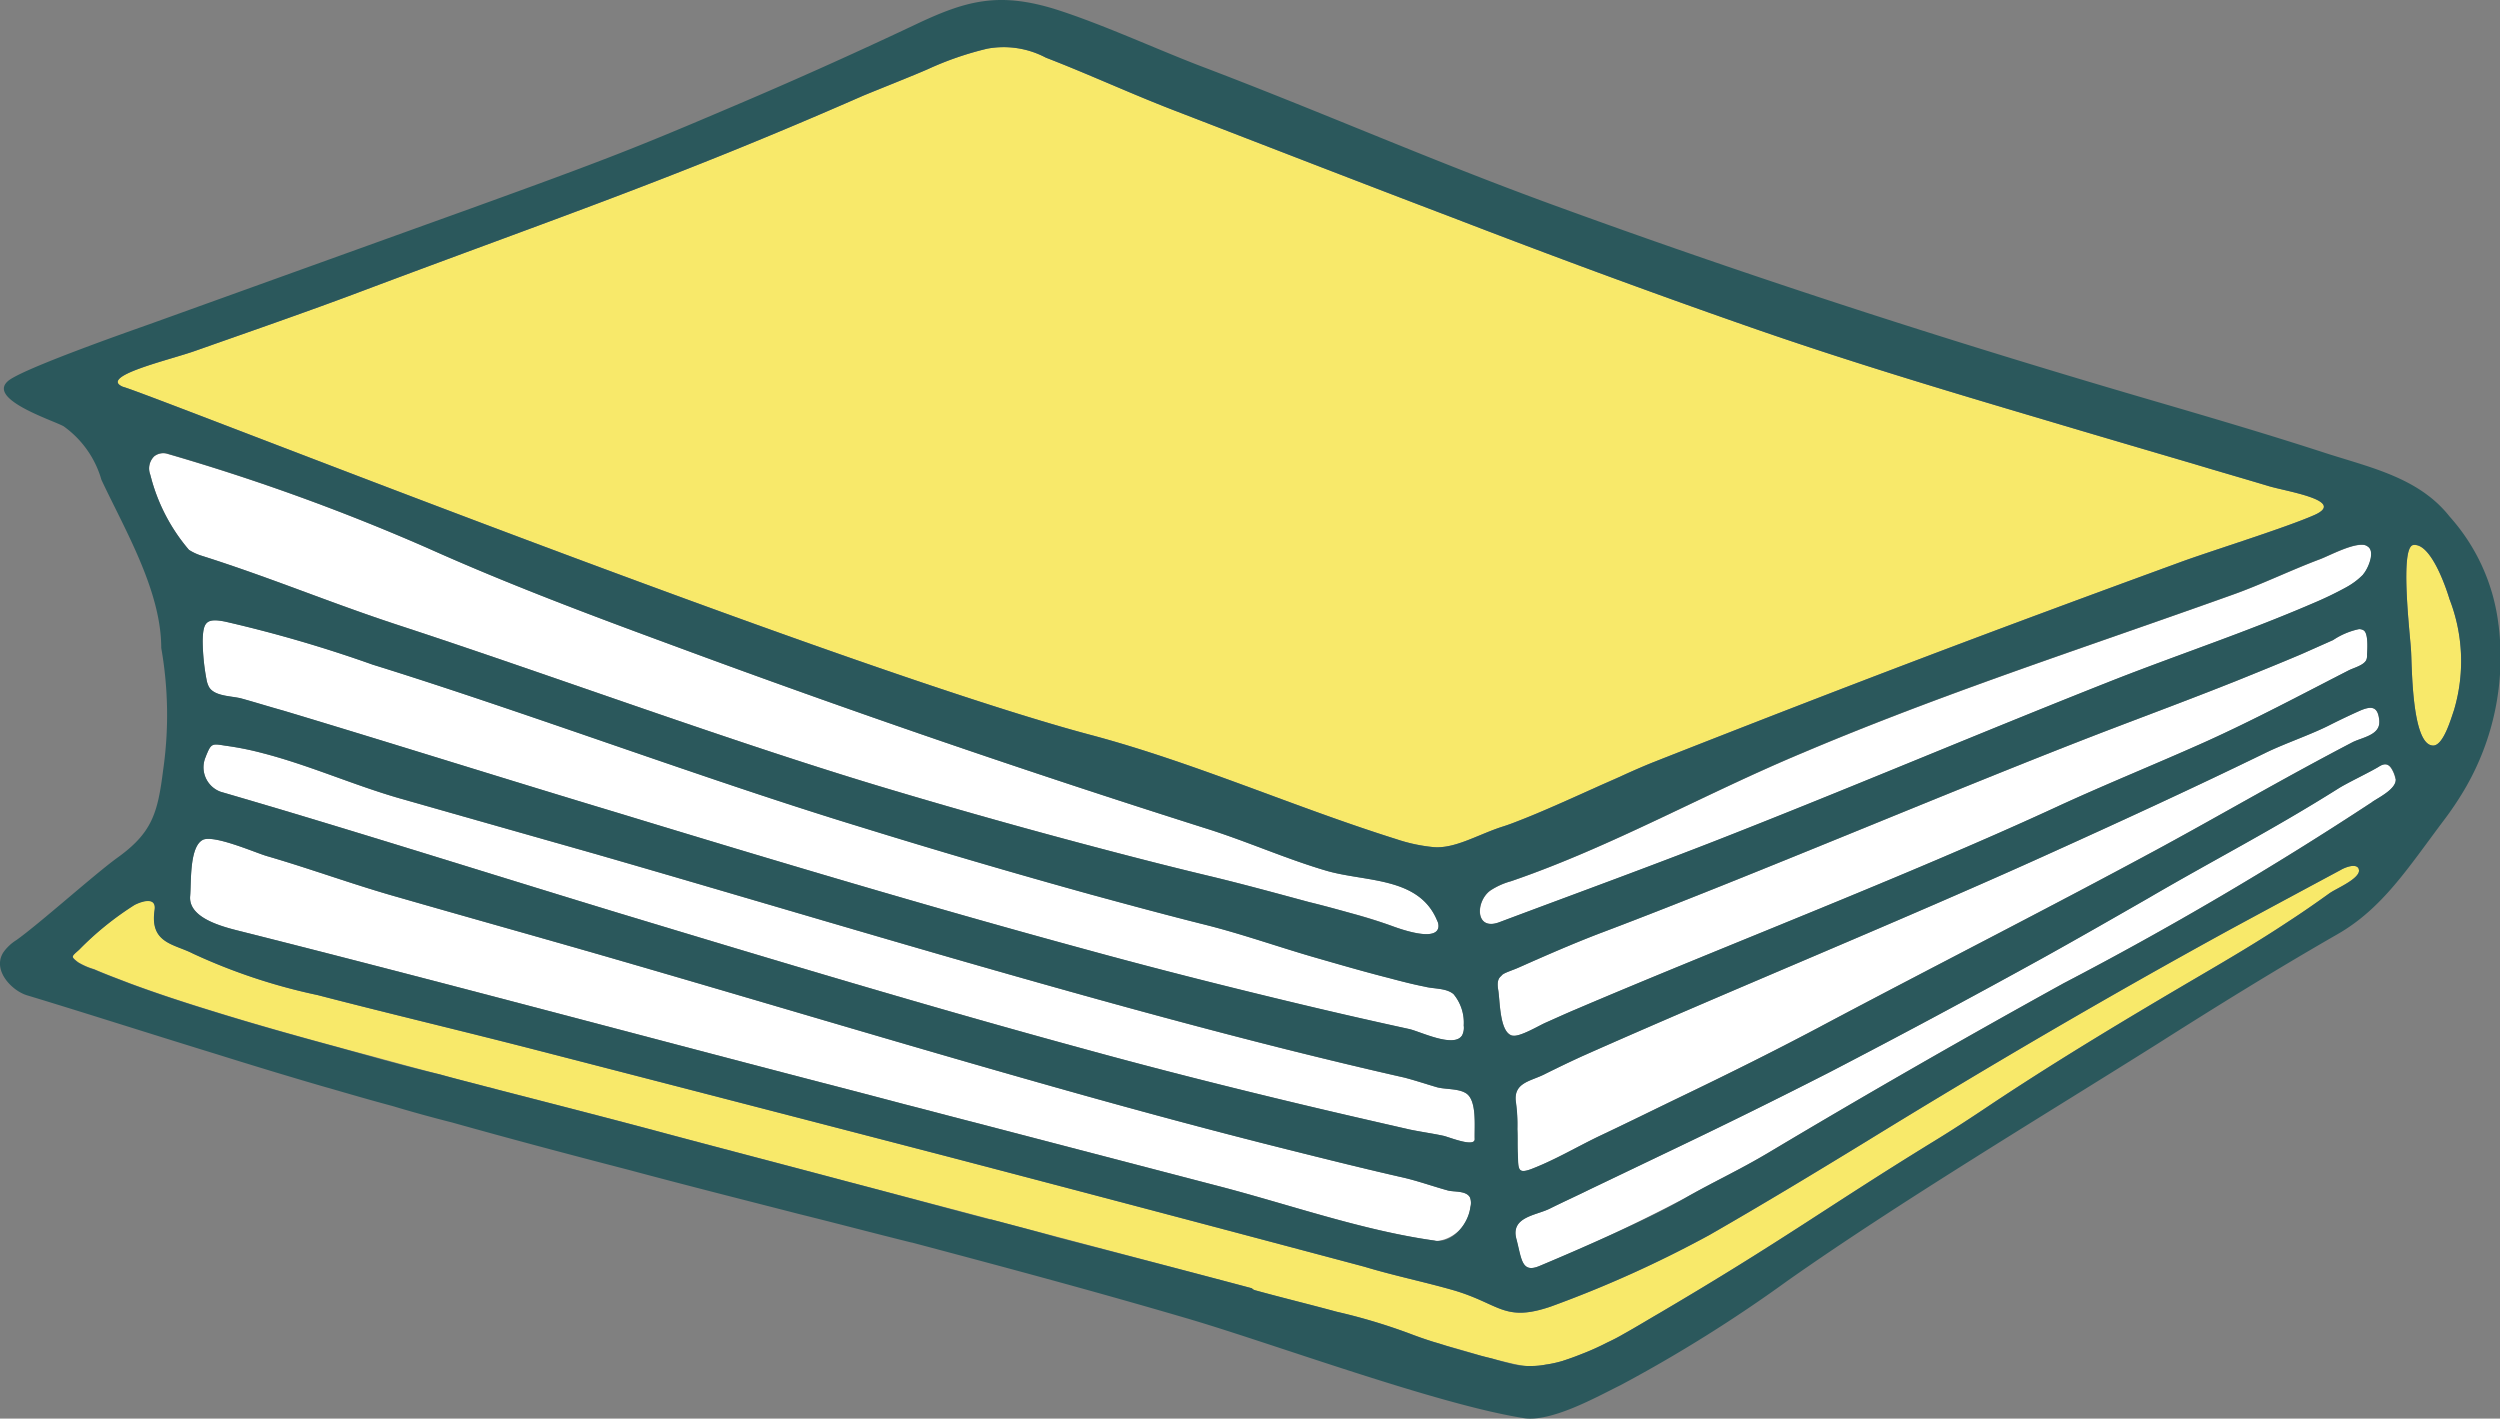 <svg xmlns="http://www.w3.org/2000/svg" xmlns:xlink="http://www.w3.org/1999/xlink" width="117.059" height="66.424" viewBox="0 0 117.059 66.424"><rect x="0" y="0" width="117.059" height="66.424" fill="#808080" stroke="none"/><defs><style>.a{fill:none;}.b{clip-path:url(#a);}.c{fill:#f8e96a;}.d{fill:#fff;}.e{fill:#2b585c;}</style><clipPath id="a"><rect class="a" width="117.059" height="66.424"/></clipPath></defs><g class="b"><path class="c" d="M77.679,19.684a8.025,8.025,0,0,1,.219,5.143c-.128.349-.493,1.7-.987,1.7-1.044,0-.989-3.971-1.044-4.52-.036-.66-.53-4.778.11-4.869.824-.11,1.537,1.994,1.7,2.544" transform="translate(37.021 8.385)"/><path class="d" d="M88.859,24.711c.055.457-.769.861-1.1,1.08A165.988,165.988,0,0,1,73.3,34.285c-4.741,2.617-9.207,5.18-13.838,7.943-1.391.824-2.453,1.3-3.844,2.087a75.318,75.318,0,0,1-6.847,3.2c-.859.366-.841-.329-1.1-1.3-.238-.989.914-1.062,1.556-1.373.621-.311,1.263-.6,1.9-.916l3.9-1.866q3.679-1.758,7.341-3.625c3.35-1.738,6.662-3.513,9.976-5.344,1.647-.916,3.275-1.85,4.9-2.782,3.166-1.85,5.8-3.186,8.914-5.144.4-.256,1.483-.769,1.9-1.025.256-.165.457-.165.621.128a1.4,1.4,0,0,1,.165.439" transform="translate(23.315 11.76)"/><path class="d" d="M88.09,22.889c.037.658-.841.751-1.281.989-3.294,1.72-6,3.312-9.006,4.942C72.66,31.6,67.46,34.238,62.318,36.965c-2.325,1.245-4.686,2.416-7.048,3.551-1.244.6-2.471,1.208-3.716,1.795-1.025.493-2.012,1.08-3.074,1.5-.769.311-.7.055-.733-.7-.018-.384,0-.769-.018-1.135a7.657,7.657,0,0,0-.073-1.281c-.11-.879.658-.952,1.3-1.263.587-.293,1.19-.585,1.795-.861,6.827-3.038,14.955-6.351,21.745-9.426,3.442-1.556,6.864-3.129,10.25-4.778.934-.457,2.2-.877,3.113-1.354.439-.219.9-.439,1.354-.64.53-.22.824-.183.879.512" transform="translate(23.316 10.891)"/><path class="d" d="M88.106,17.215c.366.238,0,1.062-.219,1.3a3.1,3.1,0,0,1-.788.6,16.406,16.406,0,0,1-1.556.751c-3.184,1.373-6.15,2.343-9.371,3.606-5.838,2.307-11.623,4.759-17.461,7.066-3.735,1.482-7.524,2.855-11.276,4.266-1.135.42-1.117-.971-.421-1.483a3.375,3.375,0,0,1,.971-.439c4.7-1.61,9.042-4.082,13.637-6,4.356-1.848,8.821-3.44,13.288-5,2.252-.788,4.522-1.574,6.772-2.38,1.41-.494,2.782-1.171,4.193-1.7.475-.183,1.555-.769,2.087-.658a.355.355,0,0,1,.146.073" transform="translate(22.769 8.382)"/><path class="d" d="M87.632,19.835c.219.128.183.806.165,1.135a.573.573,0,0,1-.037.256c-.128.256-.6.366-.841.494-2.215,1.135-4.411,2.306-6.681,3.332-2.325,1.043-4.7,1.994-7.028,3.074-6.9,3.186-15.486,6.48-22.477,9.463-.477.2-.952.421-1.41.623-.329.146-1.208.678-1.537.6-.623-.128-.585-1.649-.678-2.161-.055-.347,0-.53.147-.64a.489.489,0,0,1,.109-.091c.165-.092.4-.165.66-.276,1.318-.585,2.654-1.171,4.008-1.683C59.005,31.33,68.725,27.175,75.7,24.5c2.014-.769,4.027-1.519,6.041-2.325.987-.4,1.994-.806,2.983-1.226l1.482-.66a3.507,3.507,0,0,1,1.209-.512.385.385,0,0,1,.219.055" transform="translate(23.042 9.679)"/><path class="e" d="M74.555,18.06v.018a3.564,3.564,0,0,1-.786.587,3.118,3.118,0,0,0,.786-.6" transform="translate(36.099 8.838)"/><path class="c" d="M109.334,27.431c.018.4-1.08.861-1.336,1.044-.66.475-1.318.932-2,1.372-1.354.9-2.745,1.72-4.155,2.545-3.239,1.9-6.461,3.825-9.609,5.911-.952.64-1.9,1.263-2.891,1.868-5,3.074-6.957,4.575-12.777,8-.475.276-1.043.623-1.665.971-.256.146-.512.274-.769.4a12.323,12.323,0,0,1-1.227.55,8.319,8.319,0,0,1-.806.292c-.018,0-.036.019-.054.019a5.8,5.8,0,0,1-.733.164H71.3a3.582,3.582,0,0,1-.751.074,2.318,2.318,0,0,1-.384-.019c-.128-.018-.238-.055-.366-.073-.238-.055-.623-.146-1.044-.256-.219-.055-.457-.11-.7-.183-.475-.146-.987-.293-1.464-.421-.109-.036-.238-.073-.347-.109-.128-.037-.256-.073-.366-.11-.4-.128-.751-.256-.989-.349A27.368,27.368,0,0,0,61.469,48.1c-1.281-.347-2.562-.658-3.825-1.007A.292.292,0,0,1,57.5,47c-3.02-.806-16.711-4.411-18.945-5-2.745-.733-5.692-1.5-8.437-2.234-2.307-.623-5.162-1.354-7.926-2.067a4.551,4.551,0,0,0-.494-.128c-.751-.2-1.5-.386-2.215-.587-.934-.237-1.811-.475-2.636-.7-.713-.2-1.445-.384-2.16-.585-1.959-.53-3.917-1.08-5.856-1.684-1.3-.4-2.6-.824-3.881-1.3-.567-.22-1.117-.421-1.665-.66a3.1,3.1,0,0,1-.751-.329c-.349-.274-.311-.256.055-.585a14.378,14.378,0,0,1,2.6-2.106c.366-.182,1.025-.384.934.238-.238,1.574.914,1.592,1.793,2.051A27.336,27.336,0,0,0,13.75,33.27c3.387.879,6.791,1.684,10.2,2.563q9.691,2.5,19.366,5.015,9.745,2.554,19.457,5.144c1.391.421,2.837.713,4.228,1.117,2.122.64,2.323,1.482,4.484.749a54,54,0,0,0,7.43-3.35c2.49-1.427,4.943-2.91,7.395-4.41,5.564-3.424,11.221-6.736,16.968-9.885,1.72-.934,3.46-1.868,5.2-2.8.183-.11.678-.311.824-.092.019.019.019.055.037.11" transform="translate(1.12 13.322)"/><path class="c" d="M104.414,22.039c.861.256,3.661.678,2.142,1.354-1.355.6-4.906,1.7-6.3,2.216-9.06,3.312-15.247,5.655-24.637,9.353-.457.183-1.007.42-1.61.7-.311.128-.623.274-.952.42-1.3.587-2.709,1.227-3.808,1.647q-.411.165-.769.276c-1.153.384-2.215,1.043-3.221.934a7.82,7.82,0,0,1-1.684-.366c-4.776-1.5-9.371-3.552-14.2-4.851C37.7,30.642,5.152,17.7,3.944,17.39,2.773,16.9,6.158,16.127,7.33,15.707c2.434-.861,5.4-1.886,7.815-2.8C24.151,9.52,29.771,7.634,38.574,3.772c.567-.238,2.508-1.007,3.076-1.263a14.94,14.94,0,0,1,2.764-.952,4.219,4.219,0,0,1,2.745.42C49.246,2.783,51.2,3.7,53.31,4.5,57.483,6.115,62,7.873,66.2,9.465c4.557,1.757,9.152,3.46,13.765,5.07,4.595,1.611,9.225,3,13.928,4.394,2.343.7,4.7,1.391,7.066,2.087,1.153.347,2.307.676,3.46,1.025" transform="translate(1.811 0.721)"/><path class="e" d="M47.308,30.62a.494.494,0,0,0-.11.091.192.192,0,0,1,.11-.091" transform="translate(23.097 14.984)"/><path class="d" d="M65.914,41.875c.018.421-1.208-.091-1.464-.146-.512-.11-1.044-.183-1.574-.293-1.684-.384-3.367-.769-5.052-1.172-3.367-.8-6.717-1.647-10.049-2.562-7.34-2-14.625-4.191-21.892-6.388-5.235-1.592-10.451-3.241-15.705-4.814-.987-.293-1.976-.587-2.983-.879a1.22,1.22,0,0,1-.678-1.684.065.065,0,0,1,.019-.055c.219-.55.292-.512.879-.421a14.244,14.244,0,0,1,1.738.349c2.2.567,4.266,1.5,6.443,2.124q4.531,1.289,9.079,2.58c7.176,2.069,14.332,4.228,21.508,6.242,3.641,1.025,7.284,2.014,10.927,2.93,1.83.457,3.661.9,5.509,1.317.494.13.987.293,1.482.439.4.128,1.062.055,1.428.311.494.349.366,1.539.384,2.124" transform="translate(3.137 11.454)"/><path class="d" d="M65.906,43.169a.716.716,0,0,1,.018.439A1.788,1.788,0,0,1,64.405,45.2a.508.508,0,0,1-.164-.018c-3.4-.477-6.827-1.7-10.159-2.563L42.716,39.654c-1.08-.274-2.16-.567-3.241-.841-1.317-.347-2.654-.7-3.99-1.044-9-2.343-17.974-4.758-26.98-7.028-.786-.2-2.617-.585-2.526-1.683.055-.623-.036-2.2.53-2.6.019-.018.037-.018.055-.036.512-.256,2.435.585,2.985.751,2.067.6,4.1,1.354,6.187,1.939,3.056.879,6.132,1.74,9.188,2.618,7.176,2.069,14.314,4.228,21.508,6.26C50.055,39.013,53.7,40,57.359,40.917c1.83.459,3.661.916,5.509,1.336.678.165,1.336.4,2.014.587.292.073.859,0,1.025.329" transform="translate(2.924 12.905)"/><path class="d" d="M65.421,38.475a.788.788,0,0,1-.073.457c-.366.623-1.976-.183-2.49-.292q-2.527-.55-5.052-1.154c-3.367-.8-6.717-1.647-10.049-2.562-7.34-2-14.624-4.173-21.891-6.388-5.235-1.574-10.452-3.221-15.705-4.8-.658-.183-1.3-.384-1.959-.567-.457-.128-1.281-.092-1.537-.55a1.143,1.143,0,0,1-.11-.329,10.142,10.142,0,0,1-.183-1.83c.018-.879.165-1.08,1.062-.9a61.881,61.881,0,0,1,6.9,2.012c7.138,2.216,15.632,5.4,22.771,7.578q5.409,1.676,10.853,3.186c1.813.494,3.643.989,5.473,1.446,1.647.42,3.259.987,4.887,1.464,1.209.347,2.417.7,3.625,1.007.55.146,1.117.293,1.665.4.421.11.987.055,1.336.349a2.088,2.088,0,0,1,.477,1.464" transform="translate(3.118 9.545)"/><path class="d" d="M65,36.143a.525.525,0,0,1,.055.293c-.092.7-1.775.091-2.087-.019a20.706,20.706,0,0,0-1.976-.623c-.66-.182-1.318-.365-2-.53-1.483-.4-2.965-.806-4.467-1.171-1.683-.4-3.35-.825-5.015-1.263q-5.024-1.318-9.994-2.8c-7.286-2.16-15.926-5.363-23.137-7.724-3.294-1.08-5.948-2.215-9.243-3.259a2.406,2.406,0,0,1-.585-.274,8.6,8.6,0,0,1-1.757-3.314c-.019-.054-.037-.128-.055-.2a.8.8,0,0,1,.183-.859.688.688,0,0,1,.585-.128A99.158,99.158,0,0,1,17.7,18.68c3.789,1.7,7.651,3.148,11.532,4.577q12.3,4.557,24.838,8.53c1.941.6,3.807,1.446,5.747,2.014,1.83.53,4.339.274,5.18,2.343" transform="translate(2.298 6.972)"/><path class="e" d="M116.989,29.258a9.216,9.216,0,0,0-2.288-5.07c-1.428-1.813-3.68-2.288-5.785-2.965-2.526-.824-5.07-1.574-7.633-2.325-9.627-2.8-19.073-5.838-28.5-9.28-5.876-2.142-10.8-4.337-16.638-6.552C54.059,2.261,51.553,1.108,49.411.43c-2.673-.824-4.193-.4-6.571.731q-4.477,2.116-9.006,4.027c-1.848.788-3.679,1.556-5.546,2.27-2.049.788-4.136,1.539-6.2,2.288l-15.1,5.438c-.824.292-5.948,2.087-6.608,2.653-1.007.861,2.124,1.85,2.6,2.124A4.648,4.648,0,0,1,4.75,22.468c1.1,2.343,2.8,5.2,2.8,7.87A18.1,18.1,0,0,1,7.64,36.05C7.384,38.081,7.128,39,5.463,40.186c-1.1.806-3.588,3.04-4.686,3.826a2.131,2.131,0,0,0-.623.585c-.532.843.42,1.813,1.135,2.014,2.544.769,5.747,1.795,8.841,2.746,1.811.567,3.569,1.1,5.143,1.555.019,0,.055.019.073.019,1.007.292,2.014.585,3.038.859.916.276,1.85.532,2.784.769,2.745.77,5.49,1.5,8.254,2.215,2.8.751,5.418,1.41,7.981,2.069,1.775.439,3.513.9,5.271,1.336h.018c4.137,1.1,8.273,2.2,12.886,3.552,3.936,1.153,11.7,4.026,15.743,4.666,1.3.22,3.44-.987,4.557-1.537a67.347,67.347,0,0,0,7.816-4.887c5.2-3.661,11.97-7.725,17.351-11.111,2.764-1.757,5.546-3.478,8.384-5.107,2.124-1.208,3.332-3.131,5-5.345a15.223,15.223,0,0,0,.971-1.446,12.229,12.229,0,0,0,1.592-7.706m-5.584,4.522c.037.658-.841.751-1.281.989-3.294,1.72-6,3.312-9,4.942-5.144,2.782-10.342,5.418-15.486,8.145-2.325,1.245-4.686,2.416-7.046,3.551-1.245.6-2.471,1.208-3.716,1.793-1.025.494-2.014,1.081-3.076,1.5-.769.311-.7.055-.731-.7-.019-.384,0-.769-.019-1.135a7.657,7.657,0,0,0-.073-1.281c-.11-.879.66-.952,1.3-1.263.585-.293,1.19-.585,1.793-.861,6.827-3.038,14.955-6.351,21.745-9.426,3.442-1.556,6.864-3.129,10.251-4.778.934-.457,2.2-.877,3.111-1.354.439-.219.9-.439,1.355-.64.53-.22.824-.183.877.512M70.826,48.5c-.623-.128-.585-1.647-.678-2.16-.055-.349,0-.532.147-.64A.186.186,0,0,1,70.4,45.6c.165-.091.4-.164.66-.274,1.317-.585,2.654-1.172,4.008-1.684,6.975-2.636,16.693-6.79,23.667-9.463,2.014-.769,4.027-1.519,6.041-2.323.987-.4,1.994-.806,2.983-1.227l1.482-.658a3.484,3.484,0,0,1,1.208-.512.4.4,0,0,1,.22.054c.219.128.183.806.164,1.135a.592.592,0,0,1-.036.256c-.128.258-.6.366-.843.494-2.215,1.135-4.41,2.307-6.68,3.332-2.325,1.044-4.7,2-7.03,3.076-6.9,3.184-15.485,6.479-22.477,9.463-.475.2-.952.42-1.409.621-.329.147-1.208.678-1.537.6m39.9-22.972a.407.407,0,0,1,.146.073c.366.238,0,1.062-.219,1.3v.018a3.541,3.541,0,0,1-.788.587,16.525,16.525,0,0,1-1.555.749c-3.186,1.373-6.151,2.344-9.373,3.607-5.838,2.306-11.623,4.759-17.463,7.064-3.734,1.483-7.523,2.857-11.274,4.266-1.135.421-1.117-.97-.421-1.483a3.333,3.333,0,0,1,.971-.438c4.7-1.611,9.042-4.082,13.637-6.005,4.356-1.848,8.821-3.44,13.288-5,2.252-.786,4.522-1.574,6.772-2.379,1.41-.494,2.782-1.172,4.193-1.7.475-.183,1.555-.769,2.087-.66M9.142,16.428c2.435-.859,5.4-1.886,7.816-2.8,9.006-3.387,14.626-5.272,23.429-9.134.567-.238,2.508-1.007,3.076-1.263a14.926,14.926,0,0,1,2.763-.952,4.225,4.225,0,0,1,2.746.421c2.087.806,4.045,1.72,6.15,2.526,4.173,1.61,8.695,3.367,12.886,4.96,4.557,1.757,9.152,3.46,13.765,5.071,4.595,1.61,9.225,3,13.93,4.392,2.343.7,4.7,1.391,7.066,2.087,1.153.349,2.306.678,3.458,1.025.861.258,3.661.678,2.142,1.355-1.354.6-4.9,1.7-6.3,2.215-9.061,3.312-15.248,5.657-24.638,9.353-.457.183-1.005.421-1.61.7-.311.146-.623.274-.952.421-1.3.585-2.709,1.226-3.807,1.647q-.413.165-.769.274c-1.154.384-2.215,1.044-3.221.934a7.782,7.782,0,0,1-1.684-.366c-4.778-1.5-9.373-3.551-14.2-4.851C39.508,31.364,6.964,18.423,5.756,18.112c-1.172-.494,2.215-1.263,3.385-1.684M67.587,53.182c-.512-.11-1.044-.183-1.574-.292-1.684-.386-3.369-.77-5.052-1.172-3.369-.806-6.718-1.647-10.05-2.563-7.34-1.994-14.624-4.191-21.891-6.388-5.235-1.592-10.452-3.239-15.705-4.814-.987-.293-1.976-.585-2.983-.879a1.218,1.218,0,0,1-.678-1.684.066.066,0,0,1,.018-.054c.22-.55.293-.514.879-.421a13.932,13.932,0,0,1,1.74.347c2.2.567,4.264,1.5,6.443,2.124q4.531,1.291,9.079,2.581c7.174,2.069,14.332,4.228,21.506,6.242,3.643,1.025,7.286,2.014,10.927,2.928,1.83.457,3.661.9,5.511,1.318.494.128.987.293,1.482.439.4.128,1.062.055,1.428.311.493.347.365,1.537.384,2.124.018.42-1.208-.092-1.464-.147m1.263,3.332c-.092.713-.715,1.592-1.521,1.592a.517.517,0,0,1-.164-.018c-3.4-.477-6.827-1.7-10.159-2.563L45.64,52.559c-1.08-.274-2.16-.567-3.239-.841-1.318-.349-2.654-.7-3.99-1.044-9.006-2.343-17.975-4.758-26.981-7.028-.786-.2-2.617-.585-2.526-1.683.055-.623-.036-2.2.532-2.6.018-.018.036-.018.055-.036.512-.256,2.434.585,2.983.751,2.069.6,4.1,1.354,6.187,1.939,3.056.879,6.132,1.74,9.188,2.618,7.176,2.069,14.314,4.228,21.508,6.26,3.624,1.025,7.267,2.014,10.927,2.928,1.83.459,3.661.916,5.509,1.336.678.165,1.336.4,2.014.587.293.073.861,0,1.025.329a.727.727,0,0,1,.019.439M9.49,30.009c.018-.879.164-1.08,1.06-.9a61.914,61.914,0,0,1,6.9,2.014c7.138,2.215,15.631,5.4,22.769,7.578q5.409,1.676,10.854,3.184c1.813.494,3.643.989,5.473,1.446,1.647.421,3.257.989,4.887,1.464,1.208.349,2.416.7,3.625,1.007.548.147,1.116.293,1.665.4.421.11.989.055,1.336.347a2.083,2.083,0,0,1,.477,1.466.792.792,0,0,1-.073.457c-.366.623-1.978-.183-2.49-.293q-2.527-.55-5.052-1.153c-3.367-.806-6.717-1.647-10.049-2.563-7.34-1.994-14.626-4.173-21.892-6.388-5.235-1.574-10.451-3.221-15.7-4.8-.66-.183-1.3-.384-1.959-.567-.459-.128-1.282-.091-1.539-.55a1.175,1.175,0,0,1-.11-.329,10.128,10.128,0,0,1-.182-1.83m-2.4-7.578c-.019-.055-.037-.128-.055-.2a.8.8,0,0,1,.183-.859.688.688,0,0,1,.585-.13A99.155,99.155,0,0,1,20,25.653c3.789,1.7,7.651,3.149,11.532,4.577q12.3,4.557,24.838,8.53c1.941.6,3.807,1.446,5.747,2.014,1.83.53,4.338.274,5.18,2.343a.536.536,0,0,1,.055.292c-.092.7-1.775.092-2.087-.018-.66-.238-1.318-.439-1.978-.623s-1.317-.365-1.994-.53c-1.483-.4-2.965-.806-4.467-1.172-1.683-.4-3.35-.824-5.015-1.263q-5.024-1.318-10-2.8c-7.284-2.16-15.924-5.363-23.136-7.724-3.294-1.08-5.948-2.215-9.243-3.259a2.469,2.469,0,0,1-.587-.274,8.63,8.63,0,0,1-1.756-3.314m16.624,29.79a1.481,1.481,0,0,1-.21.137,1.481,1.481,0,0,0,.21-.137m85.4-10.424c-.658.475-1.318.934-1.994,1.373-1.355.9-2.746,1.72-4.155,2.544-3.239,1.9-6.461,3.826-9.609,5.913-.952.64-1.9,1.263-2.892,1.866-5,3.076-6.955,4.577-12.776,8-.477.274-1.044.623-1.667.97a7.745,7.745,0,0,1-.769.4,11.954,11.954,0,0,1-1.226.548c-.276.11-.532.2-.806.293-.018,0-.037.018-.055.018a5.4,5.4,0,0,1-.733.165h-.018a3.577,3.577,0,0,1-.751.073,2.52,2.52,0,0,1-.384-.018,2.827,2.827,0,0,1-.366-.055c-.237-.055-.621-.147-1.043-.276-.22-.054-.457-.109-.7-.182-.477-.13-.989-.276-1.464-.421-.11-.037-.238-.073-.349-.11-.128-.036-.256-.073-.366-.11-.4-.128-.749-.256-.987-.347A27.194,27.194,0,0,0,62.59,61.42c-1.282-.349-2.563-.66-3.826-1.007a.3.3,0,0,1-.147-.092c-3.019-.806-6.057-1.592-9.078-2.379-1.044-.293-2.087-.567-3.131-.843h-.055c-2.233-.585-4.447-1.19-6.68-1.775-2.746-.731-5.694-1.5-8.439-2.233-2.307-.623-5.162-1.355-7.926-2.069-.164-.037-.329-.091-.493-.128-.751-.2-1.5-.384-2.215-.585-.934-.22-1.813-.459-2.636-.678-.713-.2-1.446-.4-2.16-.6-1.959-.53-3.917-1.08-5.858-1.683-1.3-.4-2.6-.824-3.881-1.3-.567-.219-1.116-.42-1.665-.658a3.155,3.155,0,0,1-.751-.329c-.347-.276-.311-.258.055-.587a14.422,14.422,0,0,1,2.6-2.1c.366-.183,1.025-.384.934.238C7,44.177,8.153,44.2,9.033,44.652a27.285,27.285,0,0,0,5.838,1.941c3.385.879,6.79,1.684,10.195,2.562q9.693,2.5,19.366,5.016,9.747,2.554,19.457,5.143c1.391.421,2.837.715,4.228,1.117,2.124.64,2.325,1.482,4.484.751a54.376,54.376,0,0,0,7.432-3.35c2.489-1.428,4.942-2.91,7.395-4.411C92.993,50,98.648,46.684,104.4,43.535c1.722-.932,3.46-1.866,5.2-2.8.183-.11.676-.311.824-.091.018.018.018.055.036.109.019.4-1.08.861-1.336,1.044m1.959-4.246a166.13,166.13,0,0,1-14.46,8.492c-4.741,2.618-9.207,5.18-13.838,7.944-1.391.824-2.453,1.3-3.844,2.087-1.665.97-4.7,2.288-6.845,3.2-.861.366-.841-.331-1.1-1.3-.237-.989.916-1.062,1.556-1.373.623-.311,1.263-.6,1.9-.914l3.9-1.868c2.453-1.171,4.906-2.379,7.34-3.624,3.35-1.74,6.663-3.515,9.976-5.345,1.647-.914,3.277-1.848,4.906-2.782,3.166-1.848,5.8-3.184,8.914-5.143.4-.256,1.483-.769,1.9-1.025.256-.165.457-.165.623.128a1.457,1.457,0,0,1,.165.439c.054.457-.77.859-1.1,1.08m3.844-4.339c-.128.349-.494,1.7-.989,1.7-1.043,0-.987-3.972-1.043-4.522-.037-.658-.53-4.776.11-4.869.824-.109,1.537,2,1.7,2.545a8.025,8.025,0,0,1,.219,5.143" transform="translate(0 0)"/></g></svg>